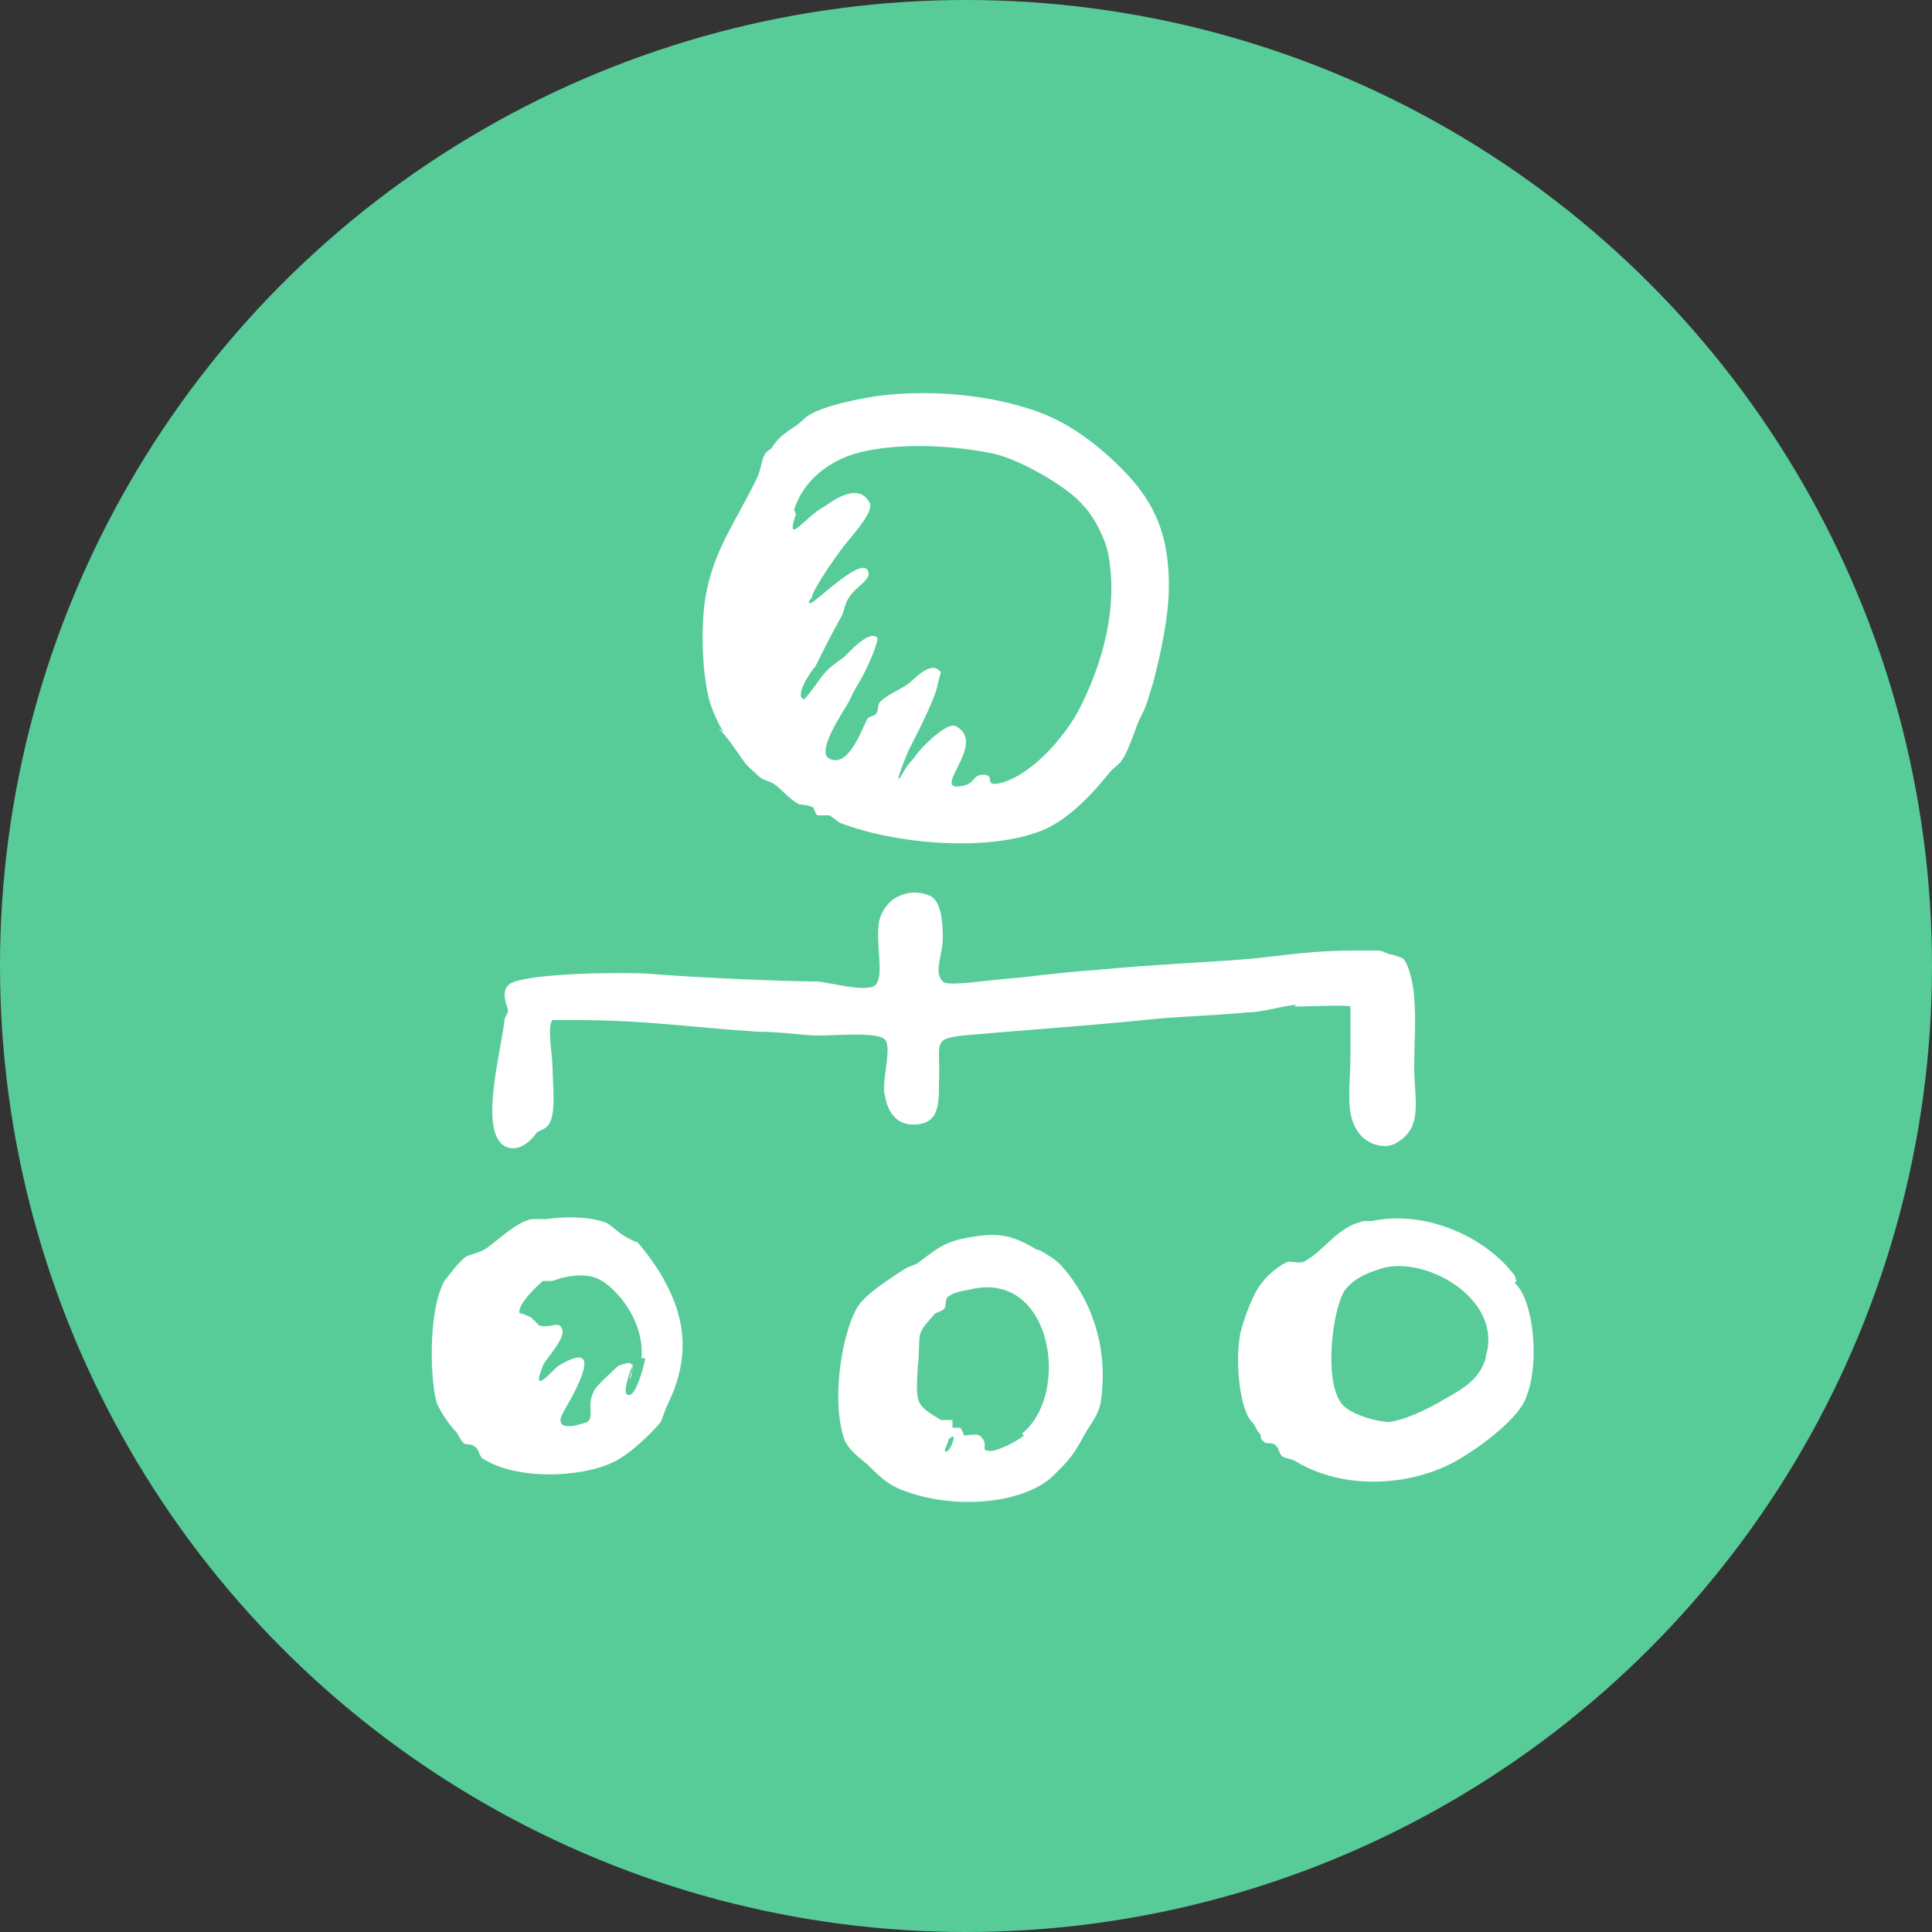 <?xml version="1.0" encoding="UTF-8"?> <svg xmlns="http://www.w3.org/2000/svg" id="Layer_1" data-name="Layer 1" version="1.1" viewBox="0 0 100 100"><rect x="0" y="0" width="100" height="100" fill="#333333" stroke="none"/><defs><style> .cls-1 { fill: #fff; fill-rule: evenodd; } .cls-1, .cls-2 { stroke-width: 0px; } .cls-2 { fill: #57cc99; } </style></defs><circle class="cls-2" cx="50" cy="50" r="50"></circle><g id="c"><g id="d"><path class="cls-1" d="M37.2,37.7c.5.5,1,1.3,1.3,1.7.2.3.6.6.8.8.2.2.5.2.8.4.4.3.7.7,1.2,1,.2.1.4,0,.8.2,0,0,.1.3.2.4.2,0,.4,0,.6,0,.1,0,.4.3.6.4,2.9,1.1,7.6,1.5,10.4.4,1.5-.6,2.8-2.1,3.6-3.1.2-.2.5-.4.6-.6.4-.6.7-1.8,1-2.3.3-.6.4-1.1.6-1.7.4-1.6.8-3.4.8-5,0-3-1-4.6-2.5-6.1-1.1-1.1-2.4-2.1-3.8-2.7-2.4-1-5.8-1.4-8.8-1-1.3.2-3.2.6-3.8,1.2-.3.3-.5.4-.8.6-.4.3-.6.5-.8.8-.1.2-.3.2-.4.4-.2.3-.2.8-.4,1.2-1.1,2.3-2.3,3.8-2.7,6.3-.2,1.3-.2,3.6.2,5.2.1.4.6,1.6.8,1.7h0ZM41.1,26.4c.4-1.3,1.5-2.4,3.1-2.9,2-.6,5-.5,7.3,0,1.3.3,3.8,1.7,4.6,2.7.5.5,1.2,1.8,1.3,2.7.5,3-.6,6.1-1.7,8.1-.7,1.2-2.2,3-3.8,3.5-1.1.3-.3-.4-1-.4-.6,0-.4.5-1.2.6-1.5.2,1.4-2.2-.2-3.1-.5-.3-1.9,1.2-2.1,1.5-.1.2-.4.4-.6.8-.7,1.2,0-.5.2-1,.4-.8,1.2-2.3,1.5-3.3,0-.1.2-.8.2-.8-.5-.7-1.4.4-1.7.6-.4.3-1.2.6-1.5,1-.1.2,0,.4-.2.6,0,0-.3.1-.4.2-.2.3-.9,2.5-1.9,2.1-.9-.3.7-2.5,1-3.1.2-.5.4-.7.8-1.5.3-.6.7-1.6.6-1.7-.4-.4-1.4.7-1.7,1-.4.3-.9.6-1.3,1.2,0,0-.7,1-.8,1-.5-.2.4-1.5.6-1.7.6-1.2.8-1.6,1.3-2.5.2-.3.2-.7.4-1,.4-.7,1.3-1,1-1.5-.4-.6-2.5,1.5-2.9,1.7-.3.1,0-.3,0-.2,0-.4,1.2-2.1,1.5-2.5.5-.7,1.8-2,1.5-2.5-.6-1.1-2,0-2.3.2-1,.5-2.1,2.2-1.5.4h0ZM67,52.1c.5,0,2.8-.1,2.9,0,0,0,0,1.6,0,2.3,0,2-.3,3.2.4,4.2.4.6,1.3.9,1.9.6,1.5-.8,1-2.2,1-4,0-1.2.1-2.5,0-3.5,0-.6-.3-1.9-.6-2.1,0,0-.5-.2-.6-.2-.2,0-.2-.1-.6-.2-.4,0-.9,0-1.2,0-2.2,0-3.3.2-5.2.4-2.1.2-5.1.3-8.2.6-1.4.1-2.3.2-4,.4-1.6.1-3.8.5-4,.2-.5-.5,0-1.3,0-2.3,0-.8-.1-1.8-.6-2.1-.2-.1-.9-.4-1.7,0-.5.2-.9.8-1,1.3-.2,1.2.3,2.8-.2,3.3-.5.4-2.5-.2-3.1-.2-1.5,0-6.3-.2-8.6-.4-1.9-.1-6.8,0-7.3.6-.4.4,0,1.2,0,1.3,0,.2-.2.3-.2.6-.2,1.7-1.4,6,.2,6.5.7.2,1.3-.5,1.5-.8.2-.1.5-.2.6-.4.4-.5.2-2.2.2-2.9s-.3-2.2,0-2.5c0,0,.7,0,1.2,0,3.7,0,6.2.4,9.4.6,1.2,0,2.5.2,3.1.2,1,0,3.1-.2,3.5.2.4.4-.2,2.2,0,2.9.1.6.4,1.4,1.3,1.5,1.5.1,1.5-1,1.5-2.1.1-2.1-.4-2.3,1.2-2.5,3.4-.3,6.4-.5,9.4-.8,1.8-.2,3.2-.2,5.4-.4.7,0,1.6-.3,2.5-.4h0ZM32.7,71c0,.1,0,.2-.1.4,0,0,0-.2.1-.4ZM32.7,71c.1-.4,0-.5,0-.3,0,0,0,.2,0,.3ZM33,64.3c-.1,0-.5-.2-.8-.4-.3-.2-.6-.5-.8-.6-1-.4-2.5-.3-3.1-.2-.2,0-.5,0-.8,0-.8.2-1.5.9-2.3,1.5-.3.2-.7.3-1,.4-.4.2-1.1,1.2-1.2,1.3-.9,1.7-.7,5.3-.4,6.3.2.5.7,1.2,1,1.5.1.1.2.4.4.6.1.1.4,0,.6.2.2.1.2.5.4.6,1.7,1.1,5,1,6.7.2.9-.4,2.1-1.6,2.5-2.1.1-.2.2-.6.4-1,1.1-2.3.9-4.3-.2-6.3-.3-.6-1.1-1.7-1.5-2.1h0ZM33.4,70.3c0,.1-.4,1.8-.8,1.9-.5.1,0-1.1.1-1.5,0-.2-.2-.2-.7,0,0,0-1,.9-1.2,1.2-.5.8,0,1.4-.4,1.7,0,0-1.8.7-1.3-.4.2-.4,2.6-4.2-.2-2.5-.2.1-1.5,1.7-.8,0,0-.2,1.2-1.4,1-1.9-.2-.5-.6,0-1.2-.2,0,0-.3-.3-.4-.4,0,0-.6-.3-.6-.2-.2-.5,1.2-1.7,1.2-1.7,0,0,0,0,0,0,0,0,0,0,0,0,.2,0,.4,0,.5,0,.5-.2,1.4-.4,2.1-.2.9.2,2.7,2.1,2.5,4.2h0ZM78.5,66.3c-.1-.1,0-.2-.2-.4-1.4-1.8-4.4-3.3-7.3-2.7-.1,0-.3,0-.4,0-1.4.3-2,1.5-3.1,2.1-.2.1-.6,0-.8,0-.4.1-1.2.8-1.3,1-.5.5-1,1.9-1.2,2.7-.3,1.6,0,4,.6,4.6.2.2.2.4.4.6.1.1,0,.3.2.4.1.2.4,0,.6.2.2.1.2.5.4.6.2.1.4.1.6.2,2.6,1.6,6.1,1.3,8.4,0,1.4-.8,3.3-2.3,3.6-3.3.7-1.7.4-5-.6-5.9h0ZM76.9,70.3c-.3,1-1,1.5-2.1,2.1-1,.6-2.1,1.1-2.9,1.2-.6,0-2.1-.4-2.5-1-.9-1.3-.4-4.9.2-5.8.5-.7,1.4-1,2.1-1.2,2.4-.5,6.1,1.8,5.2,4.6h0ZM53.7,64.7c-1.2-.7-1.9-1-3.8-.6-1.1.2-1.6.7-2.3,1.2-.2.2-.5.2-.8.4-1.4.9-2.2,1.5-2.5,2.1-.7,1.3-1.3,4.6-.6,6.7.2.5.7.9,1.2,1.3.5.5.9.9,1.5,1.2,2.7,1.2,6.5.9,8.1-.6.8-.8,1-1,1.5-1.9.4-.8.9-1.2,1-2.1.4-3.1-.8-5.4-1.9-6.7-.4-.5-.8-.7-1.3-1h0ZM48.9,75.1c0-.1.2-.5.2-.6.6-.6,0,.9-.2.6ZM53,74.3c-.5.4-1.4.8-1.7.8-.7,0,0-.3-.6-.8-.2-.1-.6,0-.8,0,0,0-.1-.3-.2-.4,0,0-.3,0-.4,0,0,0,0-.4,0-.4-.1,0-.4,0-.6,0-1.3-.8-1.3-.8-1.2-2.7.2-1.8-.2-1.6.8-2.7.1-.2.5-.2.6-.4.1-.2,0-.5.2-.6.4-.3,1-.3,1.3-.4,4.1-.8,5,5.5,2.5,7.5h0Z"></path></g></g></svg> 
